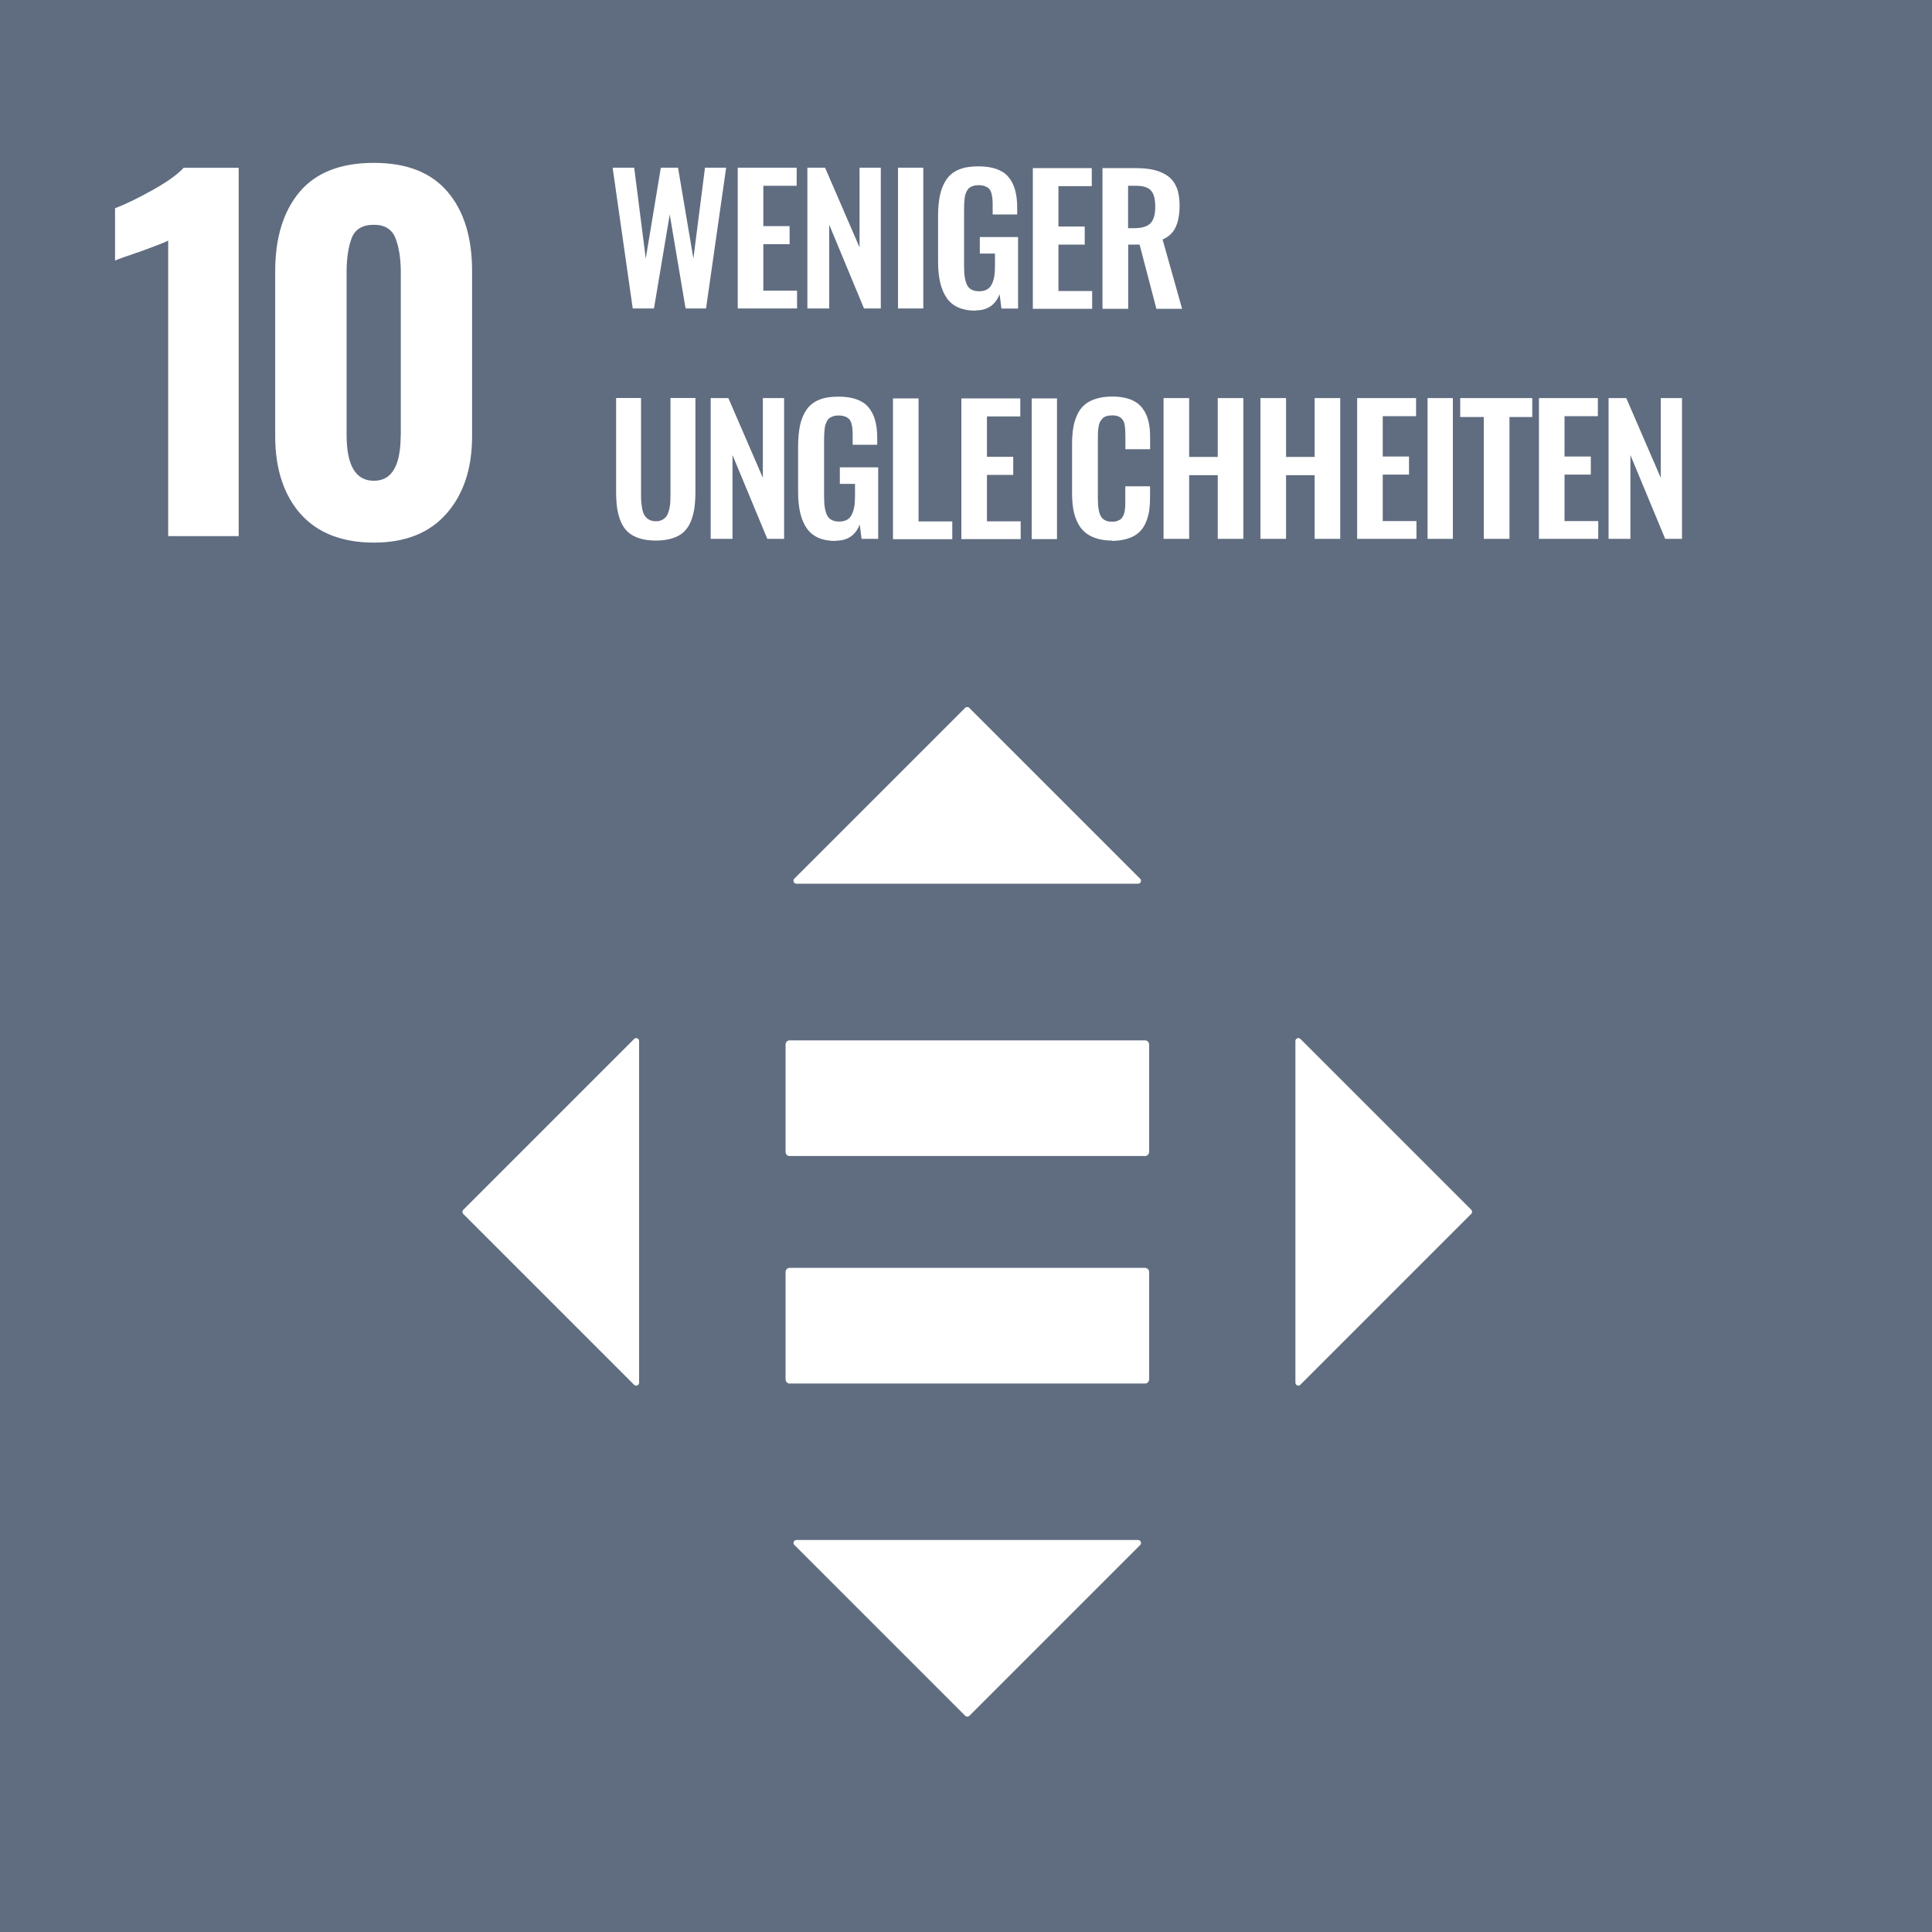 <?xml version="1.0" encoding="UTF-8"?>
<svg xmlns="http://www.w3.org/2000/svg" width="170" height="170" viewBox="0 0 170 170" fill="none">
  <rect x="0" y="0" width="170" height="170" fill="#333333" stroke="none"/>
  <g clip-path="url(#clip0_801_12240)">
    <path d="M170 170H0V0H170V170Z" fill="#606D80"></path>
    <path d="M55.794 91.426L40.766 106.454C40.664 106.556 40.664 106.718 40.766 106.82L55.794 121.848C55.956 122.009 56.236 121.899 56.236 121.661V91.605C56.236 91.375 55.956 91.256 55.794 91.418M69.904 135.949L84.932 150.977C85.034 151.079 85.195 151.079 85.297 150.977L100.326 135.949C100.487 135.788 100.368 135.507 100.139 135.507H70.082C69.853 135.507 69.734 135.788 69.895 135.949M114.427 121.839L129.455 106.811C129.557 106.709 129.557 106.548 129.455 106.446L114.427 91.418C114.266 91.256 113.985 91.367 113.985 91.605V121.661C113.985 121.89 114.266 122.009 114.427 121.848M100.317 77.316L85.289 62.288C85.187 62.186 85.025 62.186 84.924 62.288L69.895 77.316C69.734 77.478 69.844 77.758 70.082 77.758H100.139C100.368 77.758 100.487 77.478 100.326 77.316M100.768 91.545H69.462C69.275 91.545 69.122 91.715 69.122 91.927V101.337C69.122 101.55 69.275 101.72 69.462 101.72H100.768C100.955 101.72 101.116 101.55 101.116 101.337V91.927C101.116 91.715 100.963 91.545 100.768 91.545ZM100.768 111.563H69.462C69.275 111.563 69.122 111.733 69.122 111.945V121.355C69.122 121.567 69.275 121.737 69.462 121.737H100.768C100.955 121.737 101.116 121.567 101.116 121.355V111.945C101.116 111.733 100.963 111.563 100.768 111.563ZM141.542 47.413V35.029H143.098L146.132 42.041V35.029H148.002V47.413H146.523L143.463 40.044V47.413H141.551H141.542ZM135.414 47.413V35.029H140.599V36.618H137.666V40.171H139.978V41.761H137.666V45.849H140.633V47.413H135.414ZM130.56 47.413V36.694H128.486V35.029H134.827V36.694H132.821V47.413H130.569H130.56ZM125.613 35.029H127.84V47.413H125.613V35.029ZM119.417 47.413V35.029H124.602V36.618H121.669V40.171H123.981V41.761H121.669V45.849H124.636V47.413H119.417ZM110.908 47.413V35.029H113.161V40.205H115.677V35.029H117.929V47.413H115.677V41.812H113.161V47.413H110.908ZM102.383 47.413V35.029H104.635V40.205H107.151V35.029H109.404V47.413H107.151V41.812H104.635V47.413H102.383ZM97.852 47.566C97.317 47.566 96.849 47.498 96.441 47.362C96.033 47.226 95.693 47.039 95.43 46.801C95.166 46.563 94.945 46.266 94.784 45.908C94.614 45.551 94.503 45.178 94.435 44.77C94.367 44.361 94.333 43.903 94.333 43.401V39.083C94.333 38.547 94.367 38.072 94.435 37.655C94.503 37.239 94.622 36.856 94.784 36.499C94.945 36.142 95.166 35.853 95.43 35.623C95.693 35.394 96.033 35.215 96.441 35.088C96.849 34.961 97.317 34.892 97.861 34.892C98.481 34.892 99.008 34.977 99.442 35.139C99.883 35.3 100.224 35.547 100.479 35.861C100.734 36.184 100.921 36.55 101.031 36.975C101.15 37.4 101.201 37.901 101.201 38.462V39.525H99.025V38.471C99.025 37.85 98.991 37.434 98.923 37.221C98.796 36.805 98.481 36.575 97.971 36.55H97.852C97.665 36.55 97.495 36.575 97.35 36.618C97.206 36.66 97.096 36.737 97.002 36.831C96.909 36.924 96.841 37.035 96.781 37.145C96.73 37.255 96.688 37.4 96.662 37.578C96.636 37.757 96.62 37.919 96.611 38.072C96.611 38.224 96.603 38.411 96.603 38.641V43.886C96.603 44.617 96.696 45.135 96.874 45.441C97.053 45.747 97.385 45.908 97.852 45.908C98.013 45.908 98.15 45.892 98.277 45.849C98.396 45.815 98.498 45.764 98.583 45.705C98.668 45.645 98.736 45.569 98.796 45.458C98.855 45.347 98.897 45.254 98.923 45.16C98.957 45.067 98.974 44.94 98.991 44.778C99.008 44.617 99.016 44.472 99.016 44.361C99.016 44.242 99.016 44.09 99.016 43.894V42.789H101.193V43.809C101.193 44.276 101.159 44.684 101.099 45.059C101.031 45.424 100.921 45.773 100.768 46.096C100.615 46.419 100.411 46.691 100.156 46.903C99.909 47.115 99.586 47.285 99.195 47.404C98.804 47.523 98.353 47.592 97.844 47.592M90.78 35.054H93.007V47.438H90.78V35.054ZM84.592 47.438V35.054H89.777V36.644H86.844V40.197H89.156V41.786H86.844V45.874H89.811V47.438H84.592ZM78.574 47.438V35.054H80.826V45.883H83.793V47.447H78.574V47.438ZM73.534 47.6C72.361 47.6 71.519 47.234 71.001 46.504C70.482 45.773 70.227 44.71 70.227 43.307V39.27C70.227 38.556 70.287 37.944 70.397 37.425C70.507 36.907 70.695 36.456 70.958 36.066C71.222 35.675 71.587 35.386 72.046 35.19C72.505 34.995 73.075 34.901 73.754 34.901C74.978 34.901 75.862 35.199 76.389 35.802C76.925 36.406 77.189 37.315 77.189 38.531V39.134H75.029V38.488C75.029 38.216 75.029 37.986 75.013 37.816C75.004 37.647 74.97 37.468 74.927 37.289C74.876 37.111 74.808 36.975 74.724 36.882C74.63 36.788 74.511 36.712 74.358 36.652C74.205 36.593 74.018 36.559 73.788 36.559C73.618 36.559 73.466 36.575 73.338 36.618C73.21 36.66 73.1 36.712 73.007 36.771C72.913 36.831 72.837 36.924 72.777 37.035C72.718 37.154 72.666 37.264 72.632 37.366C72.599 37.477 72.573 37.612 72.556 37.782C72.539 37.953 72.531 38.097 72.522 38.233C72.522 38.361 72.513 38.531 72.513 38.734V43.733C72.513 44.48 72.607 45.025 72.794 45.373C72.981 45.721 73.329 45.892 73.848 45.892C74.12 45.892 74.341 45.84 74.528 45.739C74.707 45.636 74.851 45.483 74.953 45.271C75.055 45.067 75.123 44.829 75.174 44.566C75.216 44.302 75.234 43.979 75.234 43.596V42.577H73.899V41.123H77.273V47.413H75.811L75.65 46.155C75.276 47.099 74.579 47.575 73.55 47.575M62.535 47.413V35.029H64.09L67.124 42.041V35.029H68.995V47.413H67.516L64.456 40.044V47.413H62.543H62.535ZM57.706 47.566C57.154 47.566 56.678 47.498 56.27 47.37C55.862 47.243 55.531 47.056 55.267 46.827C55.004 46.589 54.8 46.291 54.638 45.925C54.485 45.56 54.374 45.16 54.306 44.736C54.247 44.31 54.213 43.818 54.213 43.248V35.02H56.406V43.477C56.406 43.767 56.406 44.013 56.431 44.217C56.449 44.421 56.483 44.633 56.525 44.855C56.576 45.075 56.644 45.254 56.737 45.39C56.831 45.526 56.959 45.636 57.12 45.73C57.282 45.815 57.477 45.866 57.706 45.866C57.936 45.866 58.132 45.824 58.293 45.73C58.455 45.636 58.582 45.526 58.667 45.39C58.752 45.254 58.82 45.075 58.88 44.855C58.931 44.633 58.965 44.421 58.981 44.217C58.99 44.013 58.998 43.767 58.998 43.477V35.02H61.191V43.248C61.191 43.809 61.157 44.302 61.098 44.736C61.03 45.16 60.928 45.56 60.767 45.925C60.614 46.291 60.401 46.589 60.146 46.827C59.891 47.065 59.551 47.243 59.151 47.37C58.743 47.498 58.267 47.566 57.724 47.566M99.263 20.077H99.807C100.479 20.077 100.946 19.933 101.227 19.652C101.507 19.372 101.652 18.878 101.652 18.198C101.652 17.518 101.533 17.059 101.286 16.779C101.04 16.49 100.598 16.346 99.943 16.346H99.263V20.077ZM97.01 27.174V14.79H99.85C100.504 14.79 101.065 14.841 101.533 14.951C102 15.062 102.408 15.241 102.757 15.487C103.105 15.742 103.36 16.082 103.539 16.507C103.709 16.941 103.794 17.468 103.794 18.088C103.794 18.861 103.675 19.499 103.445 19.992C103.216 20.485 102.833 20.842 102.298 21.072L104.015 27.174H101.754L100.275 21.522H99.272V27.174H97.019H97.01ZM90.882 27.174V14.79H96.067V16.38H93.135V19.933H95.447V21.522H93.135V25.61H96.101V27.174H90.882ZM85.85 27.336C84.677 27.336 83.835 26.971 83.317 26.239C82.799 25.509 82.543 24.446 82.543 23.044V19.006C82.543 18.292 82.603 17.68 82.713 17.162C82.824 16.643 83.011 16.192 83.275 15.802C83.538 15.411 83.903 15.121 84.362 14.926C84.822 14.73 85.391 14.637 86.071 14.637C87.295 14.637 88.179 14.934 88.706 15.538C89.242 16.142 89.505 17.051 89.505 18.267V18.87H87.346V18.224C87.346 17.952 87.346 17.723 87.329 17.552C87.32 17.383 87.287 17.204 87.244 17.026C87.193 16.847 87.125 16.711 87.04 16.617C86.955 16.524 86.828 16.448 86.674 16.388C86.522 16.328 86.335 16.294 86.105 16.294C85.935 16.294 85.782 16.311 85.654 16.354C85.519 16.396 85.416 16.448 85.323 16.507C85.23 16.567 85.162 16.66 85.094 16.77C85.034 16.89 84.983 17 84.949 17.102C84.915 17.212 84.889 17.349 84.873 17.518C84.856 17.689 84.847 17.833 84.838 17.969C84.838 18.096 84.83 18.267 84.83 18.471V23.468C84.83 24.216 84.924 24.761 85.111 25.109C85.297 25.457 85.646 25.628 86.165 25.628C86.436 25.628 86.657 25.576 86.844 25.474C87.023 25.372 87.168 25.22 87.269 25.007C87.371 24.803 87.448 24.565 87.49 24.302C87.533 24.038 87.55 23.715 87.55 23.332V22.312H86.216V20.859H89.582V27.149H88.12L87.958 25.891C87.584 26.834 86.887 27.311 85.859 27.311M79.016 14.756H81.243V27.14H79.016V14.756ZM71.043 27.14V14.756H72.599L75.633 21.768V14.756H77.503V27.14H76.024L72.964 19.771V27.14H71.052H71.043ZM64.915 27.14V14.756H70.1V16.346H67.167V19.898H69.479V21.488H67.167V25.576H70.133V27.14H64.915ZM55.675 27.14L53.907 14.756H55.803L56.822 22.746L58.148 14.756H59.661L61.013 22.746L62.033 14.756H63.895L62.127 27.14H60.325L58.931 18.87L57.545 27.14H55.692H55.675ZM35.267 38.267V23.979C35.267 22.78 35.114 21.777 34.807 20.978C34.502 20.179 33.864 19.779 32.904 19.779C31.892 19.779 31.238 20.171 30.94 20.961C30.642 21.752 30.498 22.755 30.498 23.979V38.267C30.498 40.962 31.297 42.304 32.895 42.304C34.493 42.304 35.258 40.962 35.258 38.267M26.435 45.212C24.956 43.52 24.216 41.242 24.216 38.386V23.86C24.216 20.901 24.939 18.573 26.375 16.872C27.812 15.181 29.988 14.331 32.895 14.331C35.802 14.331 37.935 15.181 39.38 16.872C40.825 18.564 41.539 20.893 41.539 23.86V38.386C41.539 41.217 40.791 43.477 39.295 45.186C37.8 46.895 35.666 47.745 32.895 47.745C30.124 47.745 27.914 46.895 26.435 45.203M14.807 21.165C14.509 21.326 13.659 21.658 12.24 22.168C11.118 22.542 10.412 22.797 10.123 22.924V18.326C11.033 17.977 12.13 17.451 13.421 16.728C14.713 16.006 15.632 15.351 16.159 14.764H21.003V47.175H14.799V21.165H14.807Z" fill="white"></path>
  </g>
  <defs>
    <clipPath id="clip0_801_12240">
      <rect width="170" height="170" fill="white"></rect>
    </clipPath>
  </defs>
</svg>
